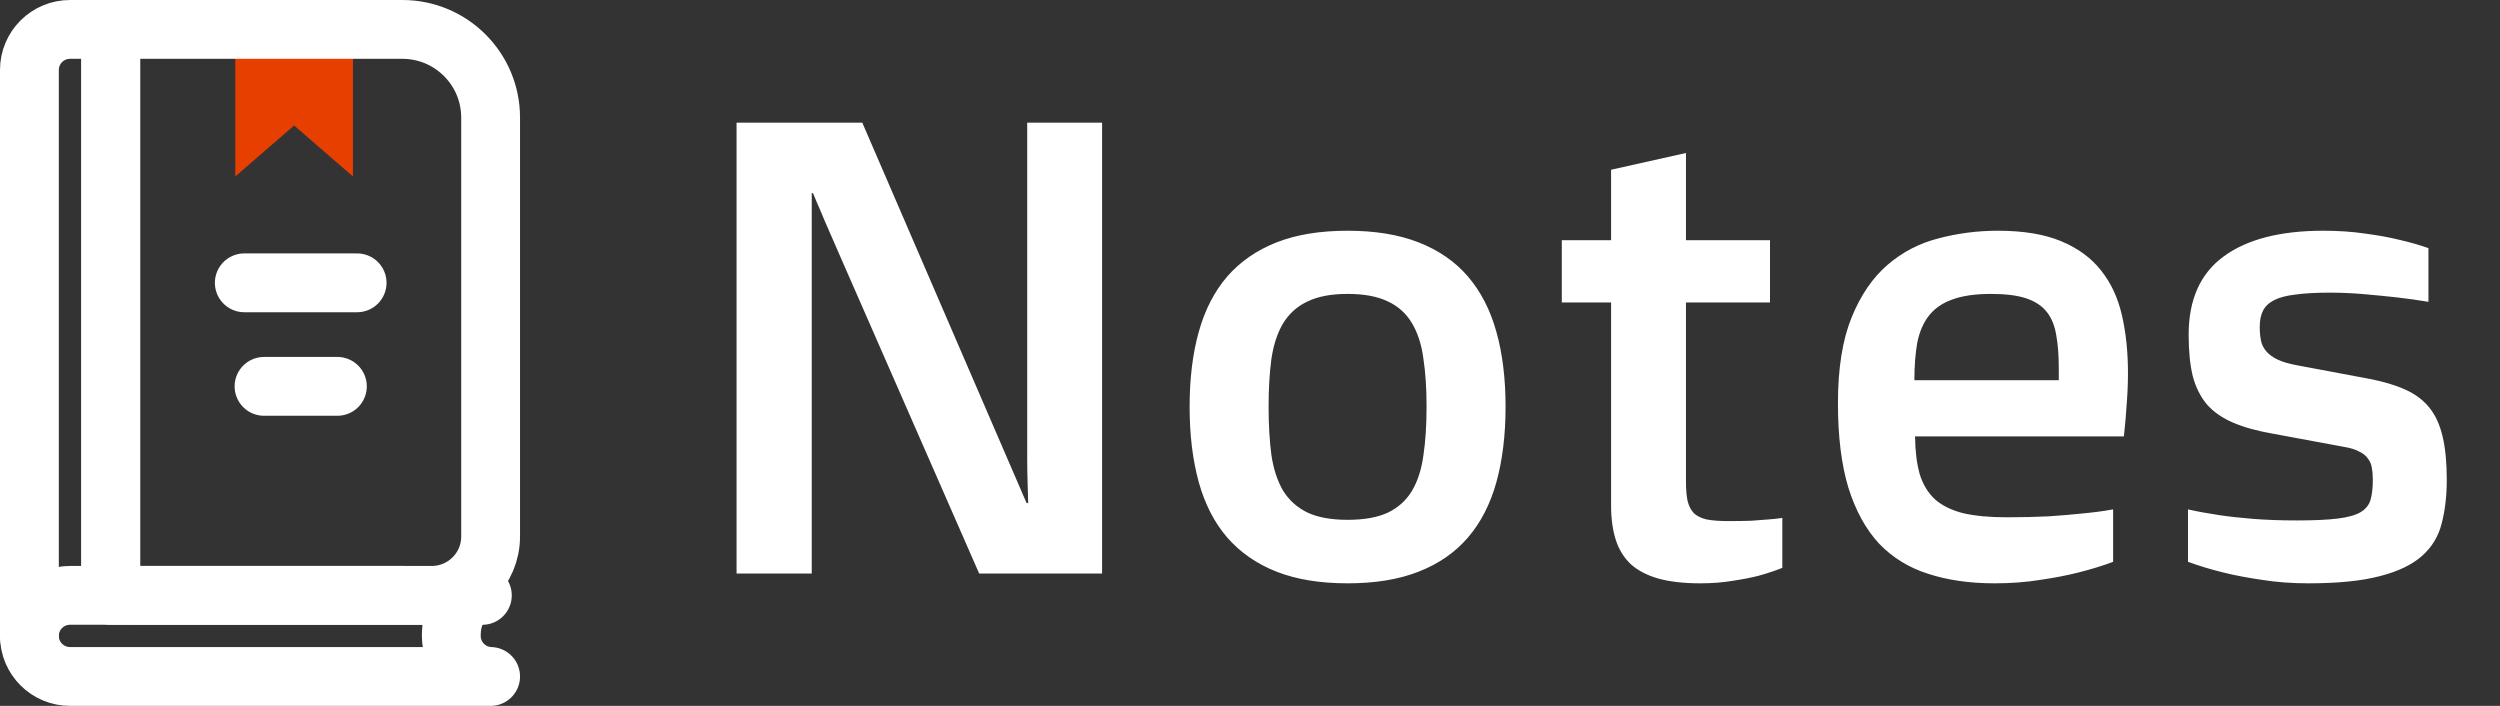 <svg width="85" height="24" viewBox="0 0 85 24" fill="none" xmlns="http://www.w3.org/2000/svg">
<rect x="0" y="0" width="85" height="24" fill="#333333" stroke="none"/>
<path d="M12 6L10 4.267L8 6V1H12V6Z" fill="#E73F00"/>
<path d="M3.765 20.149V1H2.382C1.619 1 1 1.617 1 2.379V21.621" stroke="white" stroke-width="2" stroke-miterlimit="10" stroke-linecap="round" stroke-linejoin="round"/>
<path d="M16.4 20.243L2.382 20.242C1.619 20.242 1 20.86 1 21.621C1 22.383 1.619 23 2.382 23H16.681C15.939 22.977 15.344 22.368 15.344 21.621C15.344 20.875 15.657 20.267 16.4 20.243Z" stroke="white" stroke-width="2" stroke-miterlimit="10" stroke-linecap="round" stroke-linejoin="round"/>
<path d="M13.681 1H3.765V20.242H14.681C15.786 20.242 16.681 19.346 16.681 18.242V4C16.681 2.343 15.338 1 13.681 1Z" stroke="white" stroke-width="2" stroke-miterlimit="10" stroke-linecap="round" stroke-linejoin="round"/>
<path d="M8.306 9.616H12.142" stroke="white" stroke-width="2" stroke-miterlimit="10" stroke-linecap="round" stroke-linejoin="round"/>
<path d="M8.977 13.136H11.471" stroke="white" stroke-width="2" stroke-miterlimit="10" stroke-linecap="round" stroke-linejoin="round"/>
<path d="M25.043 4.171H29.318L34.904 17.105H34.958C34.95 16.847 34.943 16.585 34.936 16.32C34.929 16.091 34.925 15.844 34.925 15.579C34.925 15.314 34.925 15.06 34.925 14.816V4.171H37.471V19.5H33.292L28.566 8.715C28.437 8.414 28.315 8.135 28.201 7.877C28.086 7.619 27.989 7.394 27.911 7.2C27.81 6.971 27.721 6.76 27.642 6.566H27.599V19.5H25.043V4.171ZM40.447 13.828C40.447 12.868 40.551 12.02 40.758 11.282C40.966 10.537 41.288 9.911 41.725 9.402C42.169 8.894 42.728 8.507 43.401 8.242C44.074 7.977 44.88 7.845 45.818 7.845C46.756 7.845 47.562 7.977 48.235 8.242C48.915 8.507 49.474 8.894 49.911 9.402C50.347 9.911 50.67 10.537 50.877 11.282C51.085 12.02 51.189 12.868 51.189 13.828C51.189 14.788 51.085 15.644 50.877 16.395C50.67 17.14 50.347 17.767 49.911 18.275C49.474 18.784 48.915 19.171 48.235 19.436C47.562 19.701 46.756 19.833 45.818 19.833C44.88 19.833 44.074 19.701 43.401 19.436C42.728 19.171 42.169 18.784 41.725 18.275C41.288 17.767 40.966 17.14 40.758 16.395C40.551 15.644 40.447 14.788 40.447 13.828ZM45.818 17.674C46.384 17.674 46.842 17.591 47.193 17.427C47.544 17.255 47.816 17.008 48.009 16.686C48.203 16.356 48.332 15.955 48.396 15.482C48.468 15.003 48.503 14.451 48.503 13.828C48.503 13.212 48.468 12.668 48.396 12.195C48.332 11.716 48.203 11.315 48.009 10.992C47.816 10.663 47.544 10.416 47.193 10.251C46.842 10.079 46.384 9.993 45.818 9.993C45.259 9.993 44.805 10.079 44.454 10.251C44.103 10.416 43.827 10.663 43.627 10.992C43.433 11.315 43.301 11.716 43.229 12.195C43.165 12.668 43.132 13.212 43.132 13.828C43.132 14.451 43.165 15.003 43.229 15.482C43.301 15.955 43.433 16.356 43.627 16.686C43.827 17.008 44.103 17.255 44.454 17.427C44.805 17.591 45.259 17.674 45.818 17.674ZM54.777 10.283H53.101V8.167H54.777V5.771L57.323 5.202V8.167H60.18V10.283H57.323V16.374C57.323 16.639 57.341 16.857 57.377 17.029C57.419 17.201 57.491 17.341 57.591 17.448C57.699 17.549 57.846 17.62 58.032 17.663C58.225 17.699 58.472 17.717 58.773 17.717C59.052 17.717 59.303 17.713 59.525 17.706C59.754 17.692 59.947 17.677 60.105 17.663C60.291 17.649 60.456 17.631 60.599 17.609V19.307C60.349 19.407 60.08 19.496 59.794 19.575C59.543 19.64 59.249 19.697 58.913 19.747C58.576 19.804 58.207 19.833 57.806 19.833C57.248 19.833 56.775 19.779 56.388 19.672C56.009 19.564 55.697 19.403 55.454 19.189C55.217 18.966 55.045 18.691 54.938 18.361C54.831 18.025 54.777 17.634 54.777 17.19V10.283ZM62.49 13.71C62.49 12.528 62.644 11.558 62.952 10.799C63.26 10.04 63.668 9.442 64.176 9.005C64.685 8.568 65.265 8.267 65.916 8.103C66.568 7.931 67.238 7.845 67.925 7.845C68.792 7.845 69.508 7.963 70.074 8.199C70.647 8.436 71.101 8.769 71.438 9.198C71.775 9.621 72.011 10.129 72.147 10.724C72.283 11.318 72.351 11.973 72.351 12.69C72.351 13.026 72.337 13.373 72.308 13.731C72.287 14.089 72.254 14.458 72.212 14.838H65.111C65.118 15.346 65.172 15.776 65.272 16.127C65.379 16.471 65.551 16.754 65.788 16.976C66.031 17.19 66.35 17.348 66.744 17.448C67.145 17.541 67.642 17.588 68.237 17.588C68.738 17.588 69.207 17.577 69.644 17.556C70.081 17.527 70.464 17.495 70.793 17.459C71.18 17.423 71.531 17.377 71.846 17.319V19.102C71.481 19.239 71.084 19.36 70.654 19.468C70.289 19.561 69.862 19.643 69.376 19.715C68.888 19.794 68.369 19.833 67.818 19.833C66.973 19.833 66.221 19.726 65.562 19.511C64.903 19.303 64.345 18.959 63.886 18.48C63.435 17.992 63.088 17.359 62.844 16.578C62.608 15.797 62.49 14.841 62.49 13.71ZM69.999 12.926V12.518C69.999 12.088 69.97 11.716 69.913 11.4C69.862 11.078 69.755 10.813 69.59 10.605C69.426 10.398 69.193 10.244 68.892 10.144C68.591 10.043 68.19 9.993 67.689 9.993C67.152 9.993 66.712 10.058 66.368 10.187C66.031 10.308 65.766 10.495 65.573 10.745C65.387 10.989 65.258 11.293 65.186 11.658C65.122 12.023 65.089 12.446 65.089 12.926H69.999ZM74.392 17.319C74.707 17.391 75.058 17.455 75.445 17.513C75.774 17.563 76.161 17.606 76.605 17.642C77.056 17.677 77.55 17.695 78.087 17.695C78.675 17.695 79.14 17.674 79.484 17.631C79.828 17.588 80.085 17.516 80.257 17.416C80.436 17.309 80.551 17.165 80.601 16.986C80.651 16.807 80.676 16.582 80.676 16.31C80.676 16.166 80.666 16.037 80.644 15.923C80.63 15.801 80.587 15.694 80.515 15.601C80.451 15.5 80.35 15.418 80.214 15.354C80.085 15.282 79.91 15.228 79.688 15.192L77.314 14.752C76.77 14.659 76.311 14.534 75.939 14.376C75.567 14.218 75.266 14.011 75.037 13.753C74.815 13.488 74.653 13.166 74.553 12.786C74.46 12.399 74.414 11.93 74.414 11.379C74.414 10.19 74.808 9.306 75.595 8.726C76.39 8.138 77.522 7.845 78.99 7.845C79.505 7.845 79.978 7.877 80.408 7.941C80.845 7.999 81.224 8.067 81.546 8.146C81.919 8.231 82.259 8.328 82.567 8.436V10.262C82.223 10.204 81.865 10.154 81.493 10.111C81.17 10.075 80.809 10.04 80.408 10.004C80.014 9.968 79.613 9.95 79.205 9.95C78.739 9.95 78.352 9.972 78.044 10.015C77.737 10.05 77.493 10.115 77.314 10.208C77.135 10.301 77.01 10.423 76.938 10.573C76.866 10.716 76.831 10.899 76.831 11.121C76.831 11.293 76.845 11.447 76.874 11.583C76.902 11.719 76.963 11.841 77.056 11.948C77.149 12.056 77.278 12.149 77.443 12.227C77.608 12.306 77.83 12.371 78.109 12.421L80.569 12.883C81.049 12.976 81.453 13.098 81.783 13.248C82.119 13.398 82.391 13.602 82.599 13.86C82.807 14.118 82.957 14.448 83.05 14.849C83.143 15.242 83.19 15.729 83.19 16.31C83.19 16.861 83.133 17.355 83.018 17.792C82.911 18.229 82.689 18.598 82.352 18.898C82.016 19.199 81.539 19.428 80.923 19.586C80.308 19.751 79.495 19.833 78.485 19.833C77.926 19.833 77.4 19.794 76.906 19.715C76.412 19.643 75.978 19.561 75.606 19.468C75.169 19.36 74.764 19.239 74.392 19.102V17.319Z" fill="white"/>
</svg>
